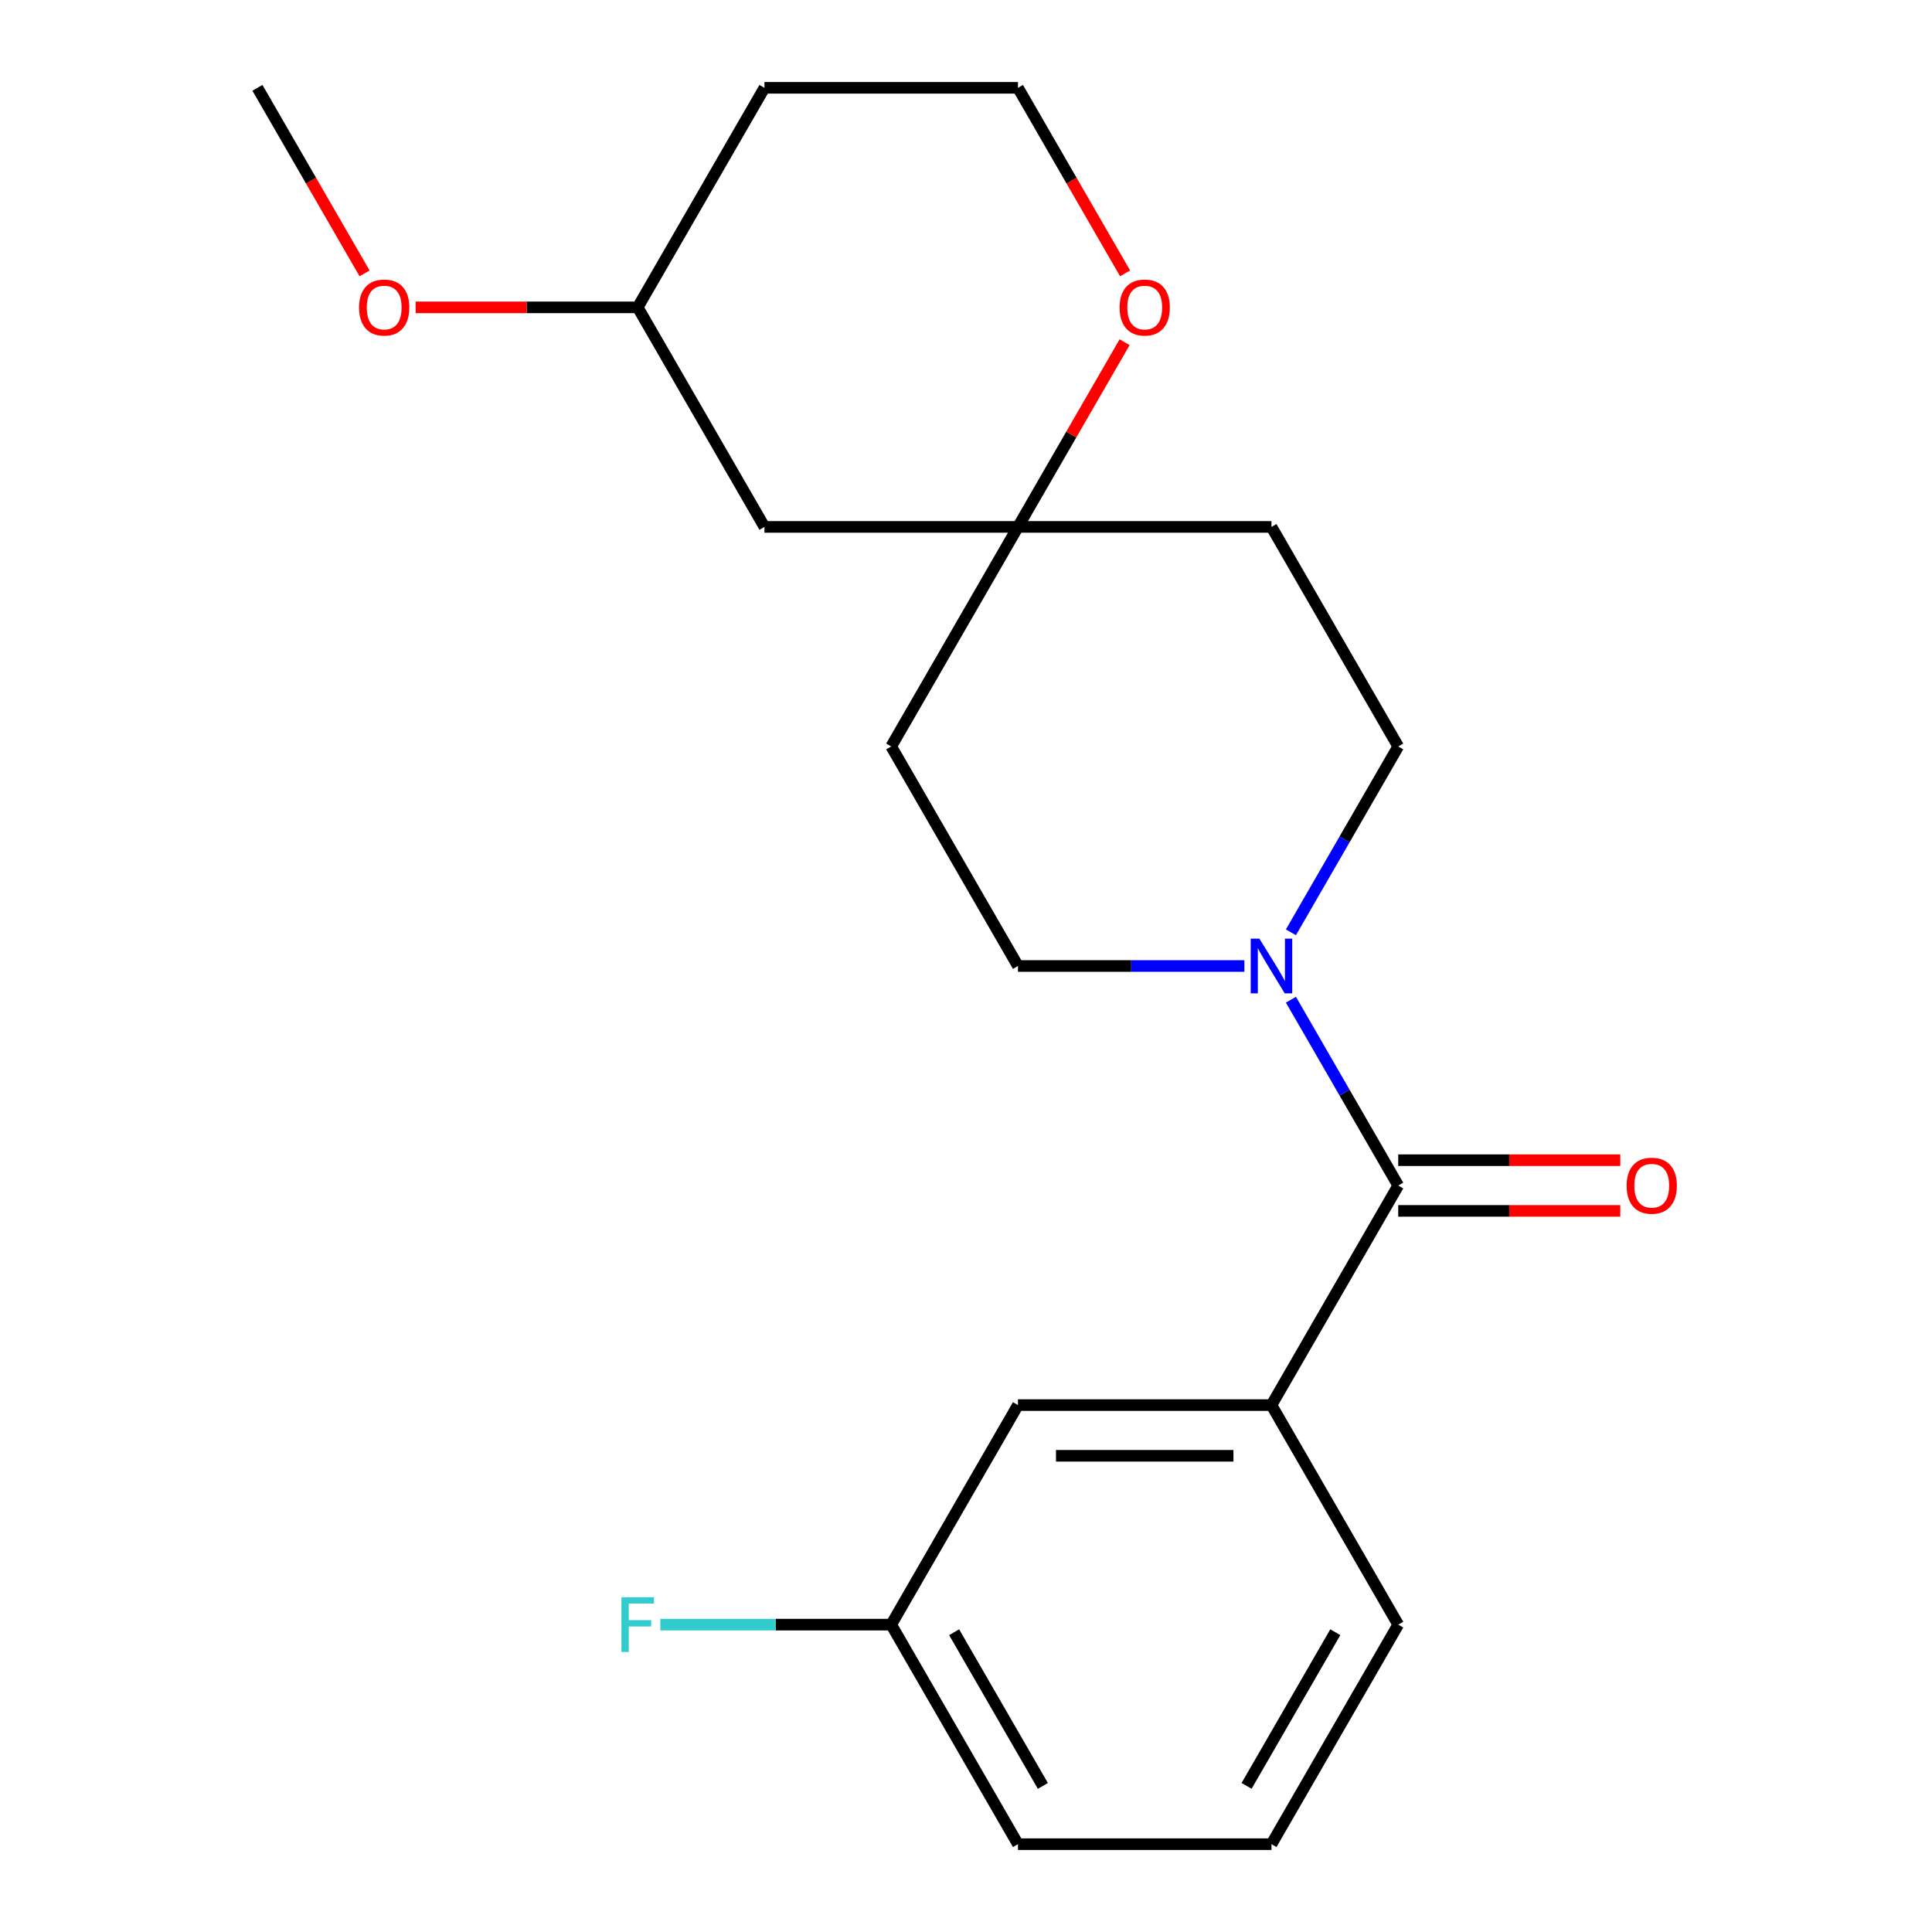 <?xml version='1.0' encoding='iso-8859-1'?>
<svg version='1.1' baseProfile='full'
              xmlns='http://www.w3.org/2000/svg'
                      xmlns:rdkit='http://www.rdkit.org/xml'
                      xmlns:xlink='http://www.w3.org/1999/xlink'
                  xml:space='preserve'
width='1000px' height='1000px' viewBox='0 0 1000 1000'>
<!-- END OF HEADER -->
<rect style='opacity:1.0;fill:#FFFFFF;stroke:none' width='1000' height='1000' x='0' y='0'> </rect>
<path class='bond-0' d='M 723.719,613.636 L 695.949,565.538' style='fill:none;fill-rule:evenodd;stroke:#000000;stroke-width:6px;stroke-linecap:butt;stroke-linejoin:miter;stroke-opacity:1' />
<path class='bond-0' d='M 695.949,565.538 L 668.18,517.44' style='fill:none;fill-rule:evenodd;stroke:#0000FF;stroke-width:6px;stroke-linecap:butt;stroke-linejoin:miter;stroke-opacity:1' />
<path class='bond-1' d='M 723.719,613.636 L 658.111,727.273' style='fill:none;fill-rule:evenodd;stroke:#000000;stroke-width:6px;stroke-linecap:butt;stroke-linejoin:miter;stroke-opacity:1' />
<path class='bond-6' d='M 723.719,626.758 L 781.187,626.758' style='fill:none;fill-rule:evenodd;stroke:#000000;stroke-width:6px;stroke-linecap:butt;stroke-linejoin:miter;stroke-opacity:1' />
<path class='bond-6' d='M 781.187,626.758 L 838.654,626.758' style='fill:none;fill-rule:evenodd;stroke:#FF0000;stroke-width:6px;stroke-linecap:butt;stroke-linejoin:miter;stroke-opacity:1' />
<path class='bond-6' d='M 723.719,600.515 L 781.187,600.515' style='fill:none;fill-rule:evenodd;stroke:#000000;stroke-width:6px;stroke-linecap:butt;stroke-linejoin:miter;stroke-opacity:1' />
<path class='bond-6' d='M 781.187,600.515 L 838.654,600.515' style='fill:none;fill-rule:evenodd;stroke:#FF0000;stroke-width:6px;stroke-linecap:butt;stroke-linejoin:miter;stroke-opacity:1' />
<path class='bond-3' d='M 668.18,482.56 L 695.949,434.462' style='fill:none;fill-rule:evenodd;stroke:#0000FF;stroke-width:6px;stroke-linecap:butt;stroke-linejoin:miter;stroke-opacity:1' />
<path class='bond-3' d='M 695.949,434.462 L 723.719,386.364' style='fill:none;fill-rule:evenodd;stroke:#000000;stroke-width:6px;stroke-linecap:butt;stroke-linejoin:miter;stroke-opacity:1' />
<path class='bond-4' d='M 644.09,500 L 585.493,500' style='fill:none;fill-rule:evenodd;stroke:#0000FF;stroke-width:6px;stroke-linecap:butt;stroke-linejoin:miter;stroke-opacity:1' />
<path class='bond-4' d='M 585.493,500 L 526.895,500' style='fill:none;fill-rule:evenodd;stroke:#000000;stroke-width:6px;stroke-linecap:butt;stroke-linejoin:miter;stroke-opacity:1' />
<path class='bond-7' d='M 658.111,727.273 L 526.895,727.273' style='fill:none;fill-rule:evenodd;stroke:#000000;stroke-width:6px;stroke-linecap:butt;stroke-linejoin:miter;stroke-opacity:1' />
<path class='bond-7' d='M 638.428,753.516 L 546.577,753.516' style='fill:none;fill-rule:evenodd;stroke:#000000;stroke-width:6px;stroke-linecap:butt;stroke-linejoin:miter;stroke-opacity:1' />
<path class='bond-16' d='M 658.111,727.273 L 723.719,840.909' style='fill:none;fill-rule:evenodd;stroke:#000000;stroke-width:6px;stroke-linecap:butt;stroke-linejoin:miter;stroke-opacity:1' />
<path class='bond-2' d='M 526.895,272.727 L 461.287,386.364' style='fill:none;fill-rule:evenodd;stroke:#000000;stroke-width:6px;stroke-linecap:butt;stroke-linejoin:miter;stroke-opacity:1' />
<path class='bond-5' d='M 526.895,272.727 L 554.491,224.929' style='fill:none;fill-rule:evenodd;stroke:#000000;stroke-width:6px;stroke-linecap:butt;stroke-linejoin:miter;stroke-opacity:1' />
<path class='bond-5' d='M 554.491,224.929 L 582.087,177.131' style='fill:none;fill-rule:evenodd;stroke:#FF0000;stroke-width:6px;stroke-linecap:butt;stroke-linejoin:miter;stroke-opacity:1' />
<path class='bond-8' d='M 526.895,272.727 L 395.679,272.727' style='fill:none;fill-rule:evenodd;stroke:#000000;stroke-width:6px;stroke-linecap:butt;stroke-linejoin:miter;stroke-opacity:1' />
<path class='bond-21' d='M 526.895,272.727 L 658.111,272.727' style='fill:none;fill-rule:evenodd;stroke:#000000;stroke-width:6px;stroke-linecap:butt;stroke-linejoin:miter;stroke-opacity:1' />
<path class='bond-9' d='M 723.719,386.364 L 658.111,272.727' style='fill:none;fill-rule:evenodd;stroke:#000000;stroke-width:6px;stroke-linecap:butt;stroke-linejoin:miter;stroke-opacity:1' />
<path class='bond-10' d='M 526.895,500 L 461.287,386.364' style='fill:none;fill-rule:evenodd;stroke:#000000;stroke-width:6px;stroke-linecap:butt;stroke-linejoin:miter;stroke-opacity:1' />
<path class='bond-12' d='M 582.341,141.491 L 554.618,93.472' style='fill:none;fill-rule:evenodd;stroke:#FF0000;stroke-width:6px;stroke-linecap:butt;stroke-linejoin:miter;stroke-opacity:1' />
<path class='bond-12' d='M 554.618,93.472 L 526.895,45.455' style='fill:none;fill-rule:evenodd;stroke:#000000;stroke-width:6px;stroke-linecap:butt;stroke-linejoin:miter;stroke-opacity:1' />
<path class='bond-11' d='M 526.895,727.273 L 461.287,840.909' style='fill:none;fill-rule:evenodd;stroke:#000000;stroke-width:6px;stroke-linecap:butt;stroke-linejoin:miter;stroke-opacity:1' />
<path class='bond-13' d='M 395.679,272.727 L 330.071,159.091' style='fill:none;fill-rule:evenodd;stroke:#000000;stroke-width:6px;stroke-linecap:butt;stroke-linejoin:miter;stroke-opacity:1' />
<path class='bond-14' d='M 461.287,840.909 L 401.529,840.909' style='fill:none;fill-rule:evenodd;stroke:#000000;stroke-width:6px;stroke-linecap:butt;stroke-linejoin:miter;stroke-opacity:1' />
<path class='bond-14' d='M 401.529,840.909 L 341.771,840.909' style='fill:none;fill-rule:evenodd;stroke:#33CCCC;stroke-width:6px;stroke-linecap:butt;stroke-linejoin:miter;stroke-opacity:1' />
<path class='bond-22' d='M 461.287,840.909 L 526.895,954.545' style='fill:none;fill-rule:evenodd;stroke:#000000;stroke-width:6px;stroke-linecap:butt;stroke-linejoin:miter;stroke-opacity:1' />
<path class='bond-22' d='M 493.855,844.833 L 539.781,924.378' style='fill:none;fill-rule:evenodd;stroke:#000000;stroke-width:6px;stroke-linecap:butt;stroke-linejoin:miter;stroke-opacity:1' />
<path class='bond-23' d='M 526.895,45.455 L 395.679,45.455' style='fill:none;fill-rule:evenodd;stroke:#000000;stroke-width:6px;stroke-linecap:butt;stroke-linejoin:miter;stroke-opacity:1' />
<path class='bond-15' d='M 330.071,159.091 L 395.679,45.455' style='fill:none;fill-rule:evenodd;stroke:#000000;stroke-width:6px;stroke-linecap:butt;stroke-linejoin:miter;stroke-opacity:1' />
<path class='bond-17' d='M 330.071,159.091 L 272.603,159.091' style='fill:none;fill-rule:evenodd;stroke:#000000;stroke-width:6px;stroke-linecap:butt;stroke-linejoin:miter;stroke-opacity:1' />
<path class='bond-17' d='M 272.603,159.091 L 215.135,159.091' style='fill:none;fill-rule:evenodd;stroke:#FF0000;stroke-width:6px;stroke-linecap:butt;stroke-linejoin:miter;stroke-opacity:1' />
<path class='bond-18' d='M 723.719,840.909 L 658.111,954.545' style='fill:none;fill-rule:evenodd;stroke:#000000;stroke-width:6px;stroke-linecap:butt;stroke-linejoin:miter;stroke-opacity:1' />
<path class='bond-18' d='M 691.15,844.833 L 645.225,924.378' style='fill:none;fill-rule:evenodd;stroke:#000000;stroke-width:6px;stroke-linecap:butt;stroke-linejoin:miter;stroke-opacity:1' />
<path class='bond-20' d='M 188.693,141.491 L 160.97,93.472' style='fill:none;fill-rule:evenodd;stroke:#FF0000;stroke-width:6px;stroke-linecap:butt;stroke-linejoin:miter;stroke-opacity:1' />
<path class='bond-20' d='M 160.97,93.472 L 133.247,45.455' style='fill:none;fill-rule:evenodd;stroke:#000000;stroke-width:6px;stroke-linecap:butt;stroke-linejoin:miter;stroke-opacity:1' />
<path class='bond-19' d='M 658.111,954.545 L 526.895,954.545' style='fill:none;fill-rule:evenodd;stroke:#000000;stroke-width:6px;stroke-linecap:butt;stroke-linejoin:miter;stroke-opacity:1' />
<path  class='atom-1' d='M 651.851 485.84
L 661.131 500.84
Q 662.051 502.32, 663.531 505
Q 665.011 507.68, 665.091 507.84
L 665.091 485.84
L 668.851 485.84
L 668.851 514.16
L 664.971 514.16
L 655.011 497.76
Q 653.851 495.84, 652.611 493.64
Q 651.411 491.44, 651.051 490.76
L 651.051 514.16
L 647.371 514.16
L 647.371 485.84
L 651.851 485.84
' fill='#0000FF'/>
<path  class='atom-6' d='M 579.503 159.171
Q 579.503 152.371, 582.863 148.571
Q 586.223 144.771, 592.503 144.771
Q 598.783 144.771, 602.143 148.571
Q 605.503 152.371, 605.503 159.171
Q 605.503 166.051, 602.103 169.971
Q 598.703 173.851, 592.503 173.851
Q 586.263 173.851, 582.863 169.971
Q 579.503 166.091, 579.503 159.171
M 592.503 170.651
Q 596.823 170.651, 599.143 167.771
Q 601.503 164.851, 601.503 159.171
Q 601.503 153.611, 599.143 150.811
Q 596.823 147.971, 592.503 147.971
Q 588.183 147.971, 585.823 150.771
Q 583.503 153.571, 583.503 159.171
Q 583.503 164.891, 585.823 167.771
Q 588.183 170.651, 592.503 170.651
' fill='#FF0000'/>
<path  class='atom-7' d='M 841.935 613.716
Q 841.935 606.916, 845.295 603.116
Q 848.655 599.316, 854.935 599.316
Q 861.215 599.316, 864.575 603.116
Q 867.935 606.916, 867.935 613.716
Q 867.935 620.596, 864.535 624.516
Q 861.135 628.396, 854.935 628.396
Q 848.695 628.396, 845.295 624.516
Q 841.935 620.636, 841.935 613.716
M 854.935 625.196
Q 859.255 625.196, 861.575 622.316
Q 863.935 619.396, 863.935 613.716
Q 863.935 608.156, 861.575 605.356
Q 859.255 602.516, 854.935 602.516
Q 850.615 602.516, 848.255 605.316
Q 845.935 608.116, 845.935 613.716
Q 845.935 619.436, 848.255 622.316
Q 850.615 625.196, 854.935 625.196
' fill='#FF0000'/>
<path  class='atom-15' d='M 321.651 826.749
L 338.491 826.749
L 338.491 829.989
L 325.451 829.989
L 325.451 838.589
L 337.051 838.589
L 337.051 841.869
L 325.451 841.869
L 325.451 855.069
L 321.651 855.069
L 321.651 826.749
' fill='#33CCCC'/>
<path  class='atom-18' d='M 185.855 159.171
Q 185.855 152.371, 189.215 148.571
Q 192.575 144.771, 198.855 144.771
Q 205.135 144.771, 208.495 148.571
Q 211.855 152.371, 211.855 159.171
Q 211.855 166.051, 208.455 169.971
Q 205.055 173.851, 198.855 173.851
Q 192.615 173.851, 189.215 169.971
Q 185.855 166.091, 185.855 159.171
M 198.855 170.651
Q 203.175 170.651, 205.495 167.771
Q 207.855 164.851, 207.855 159.171
Q 207.855 153.611, 205.495 150.811
Q 203.175 147.971, 198.855 147.971
Q 194.535 147.971, 192.175 150.771
Q 189.855 153.571, 189.855 159.171
Q 189.855 164.891, 192.175 167.771
Q 194.535 170.651, 198.855 170.651
' fill='#FF0000'/>
</svg>
